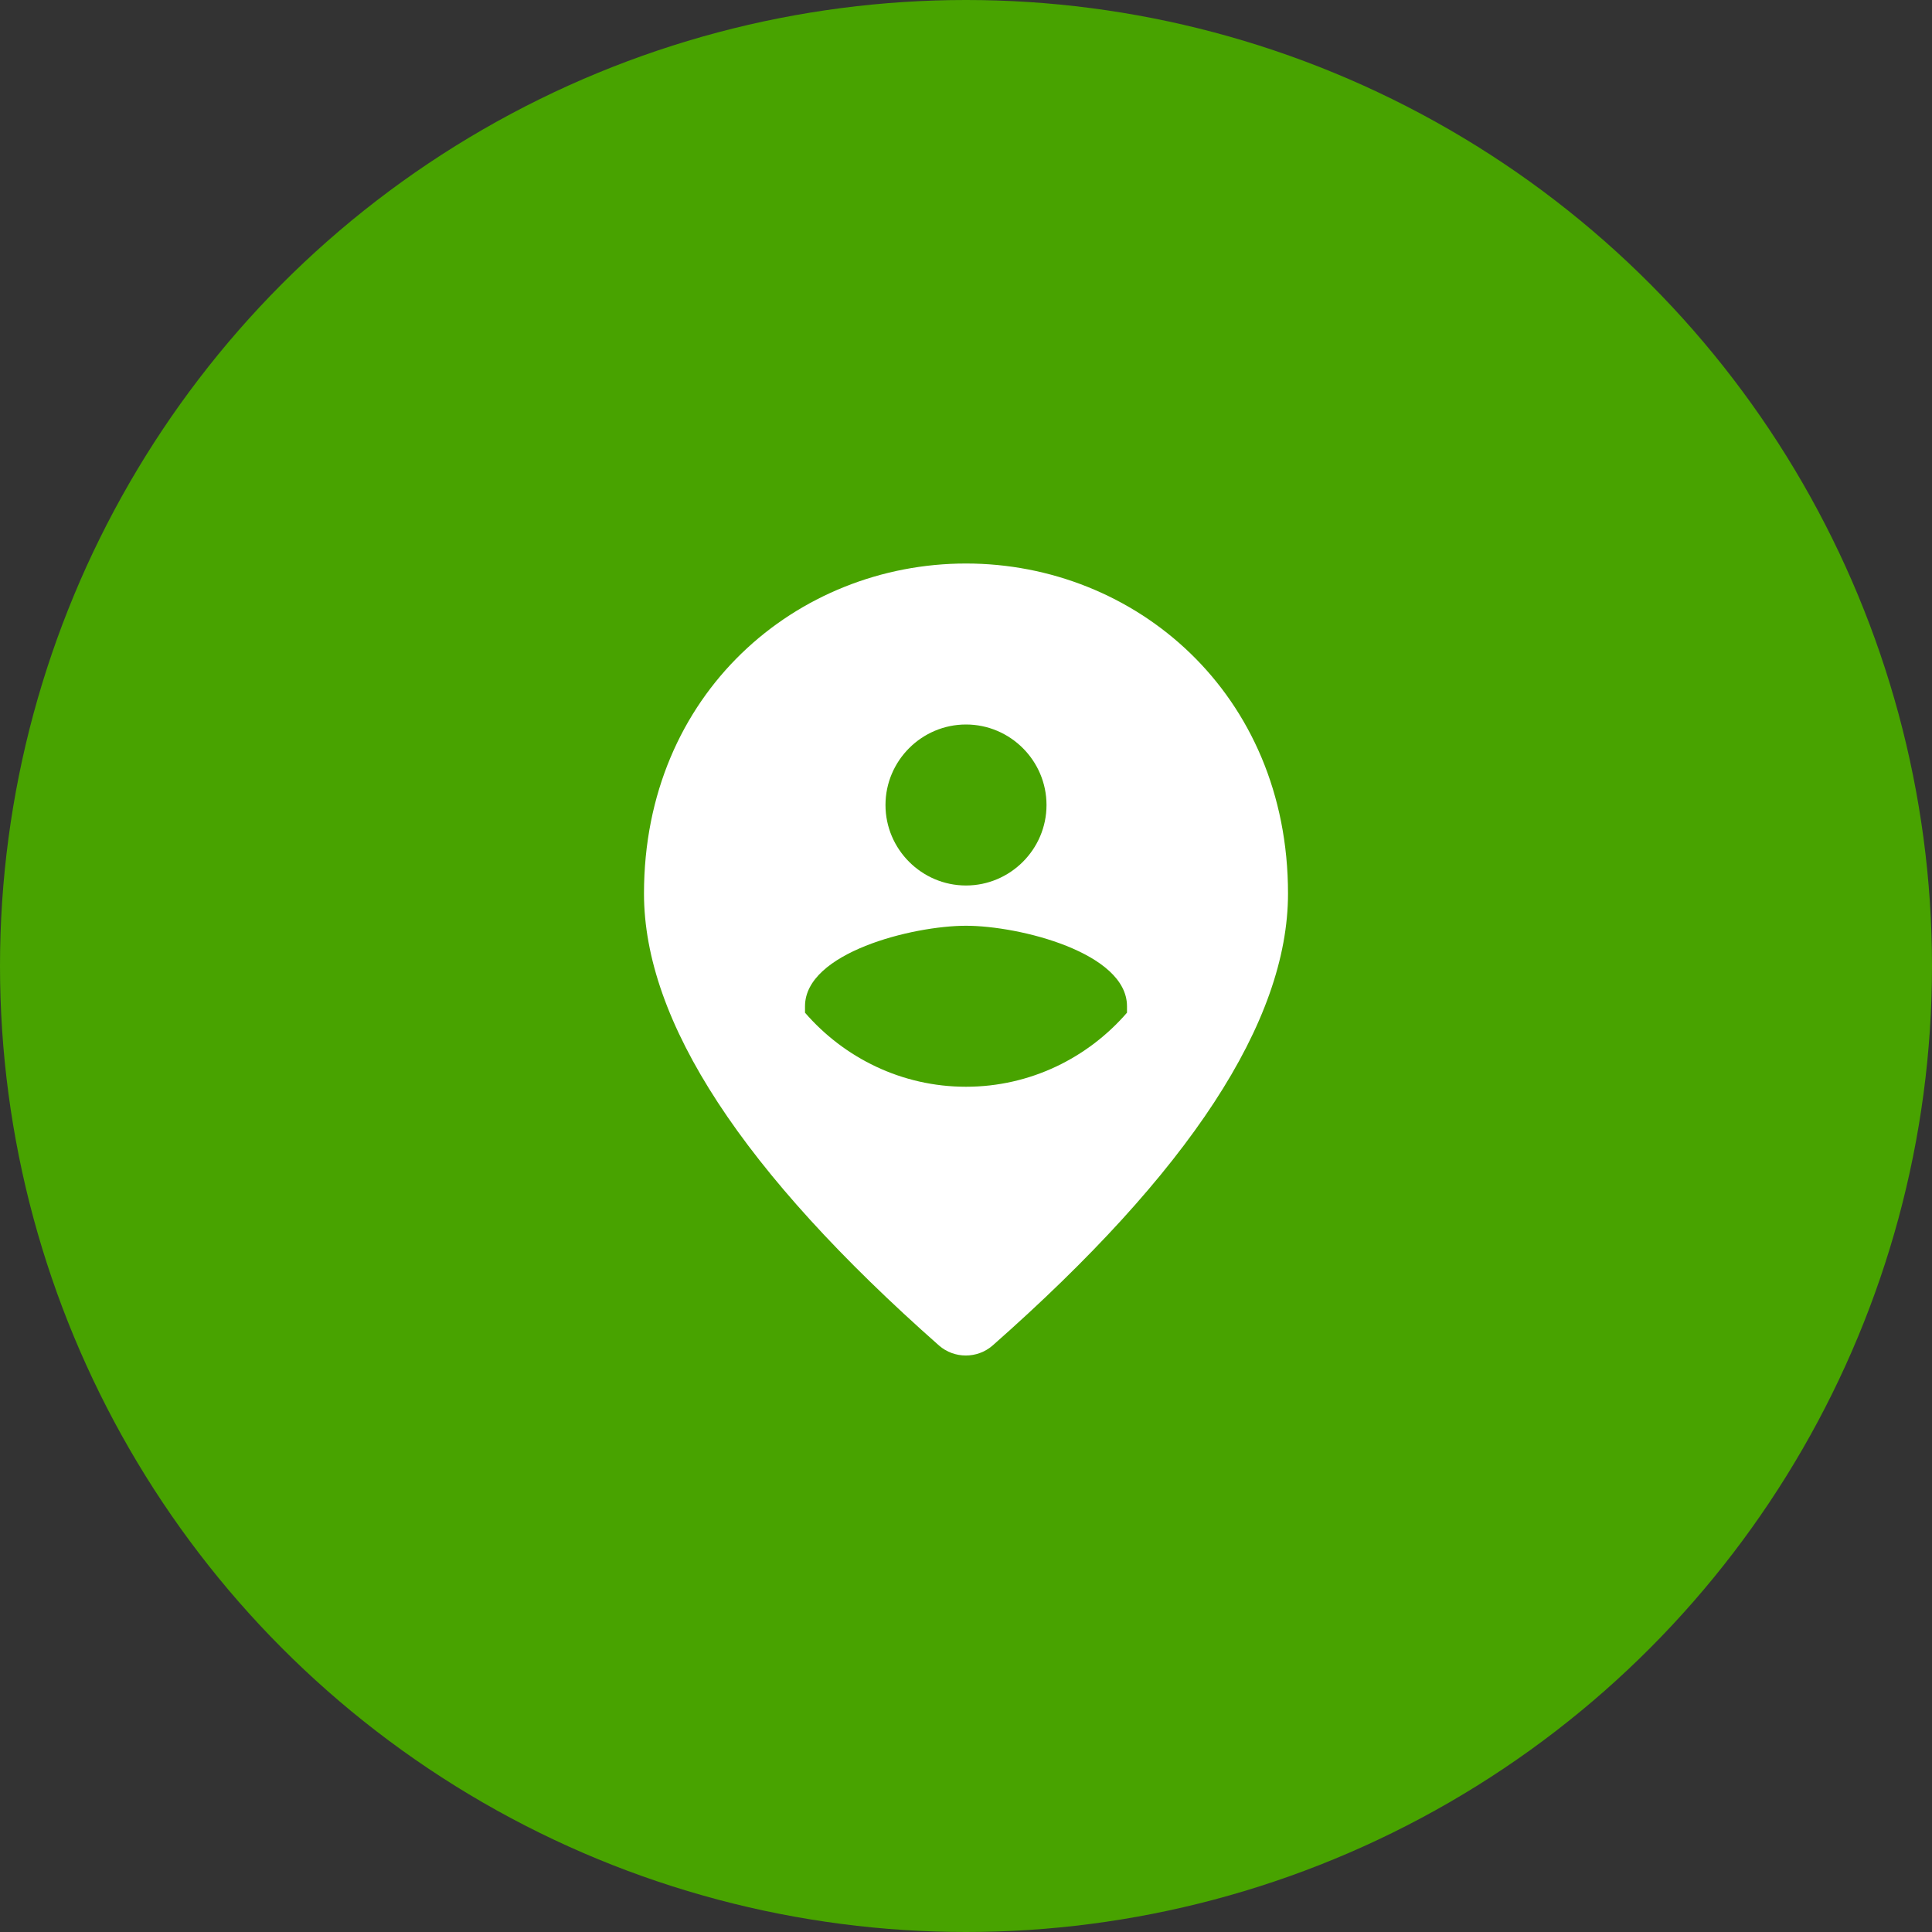 <svg width="64" height="64" viewBox="0 0 64 64" fill="none" xmlns="http://www.w3.org/2000/svg">
<rect x="0" y="0" width="64" height="64" fill="#333333" stroke="none"/>
<circle cx="32" cy="32" r="32" fill="#48A300"/>
<path d="M32 30.667C30.227 30.667 26.667 31.56 26.667 33.333V33.547C27.96 35.04 29.867 36 32 36C34.133 36 36.04 35.04 37.333 33.547V33.333C37.333 31.56 33.773 30.667 32 30.667ZM32 29.333C33.467 29.333 34.667 28.133 34.667 26.667C34.667 25.2 33.467 24 32 24C30.533 24 29.333 25.2 29.333 26.667C29.333 28.133 30.533 29.333 32 29.333ZM32 18.667C37.6 18.667 42.667 22.96 42.667 29.6C42.667 33.84 39.4 38.827 32.88 44.573C32.373 45.013 31.613 45.013 31.107 44.573C24.6 38.827 21.333 33.84 21.333 29.6C21.333 22.96 26.4 18.667 32 18.667Z" fill="white"/>
</svg>
